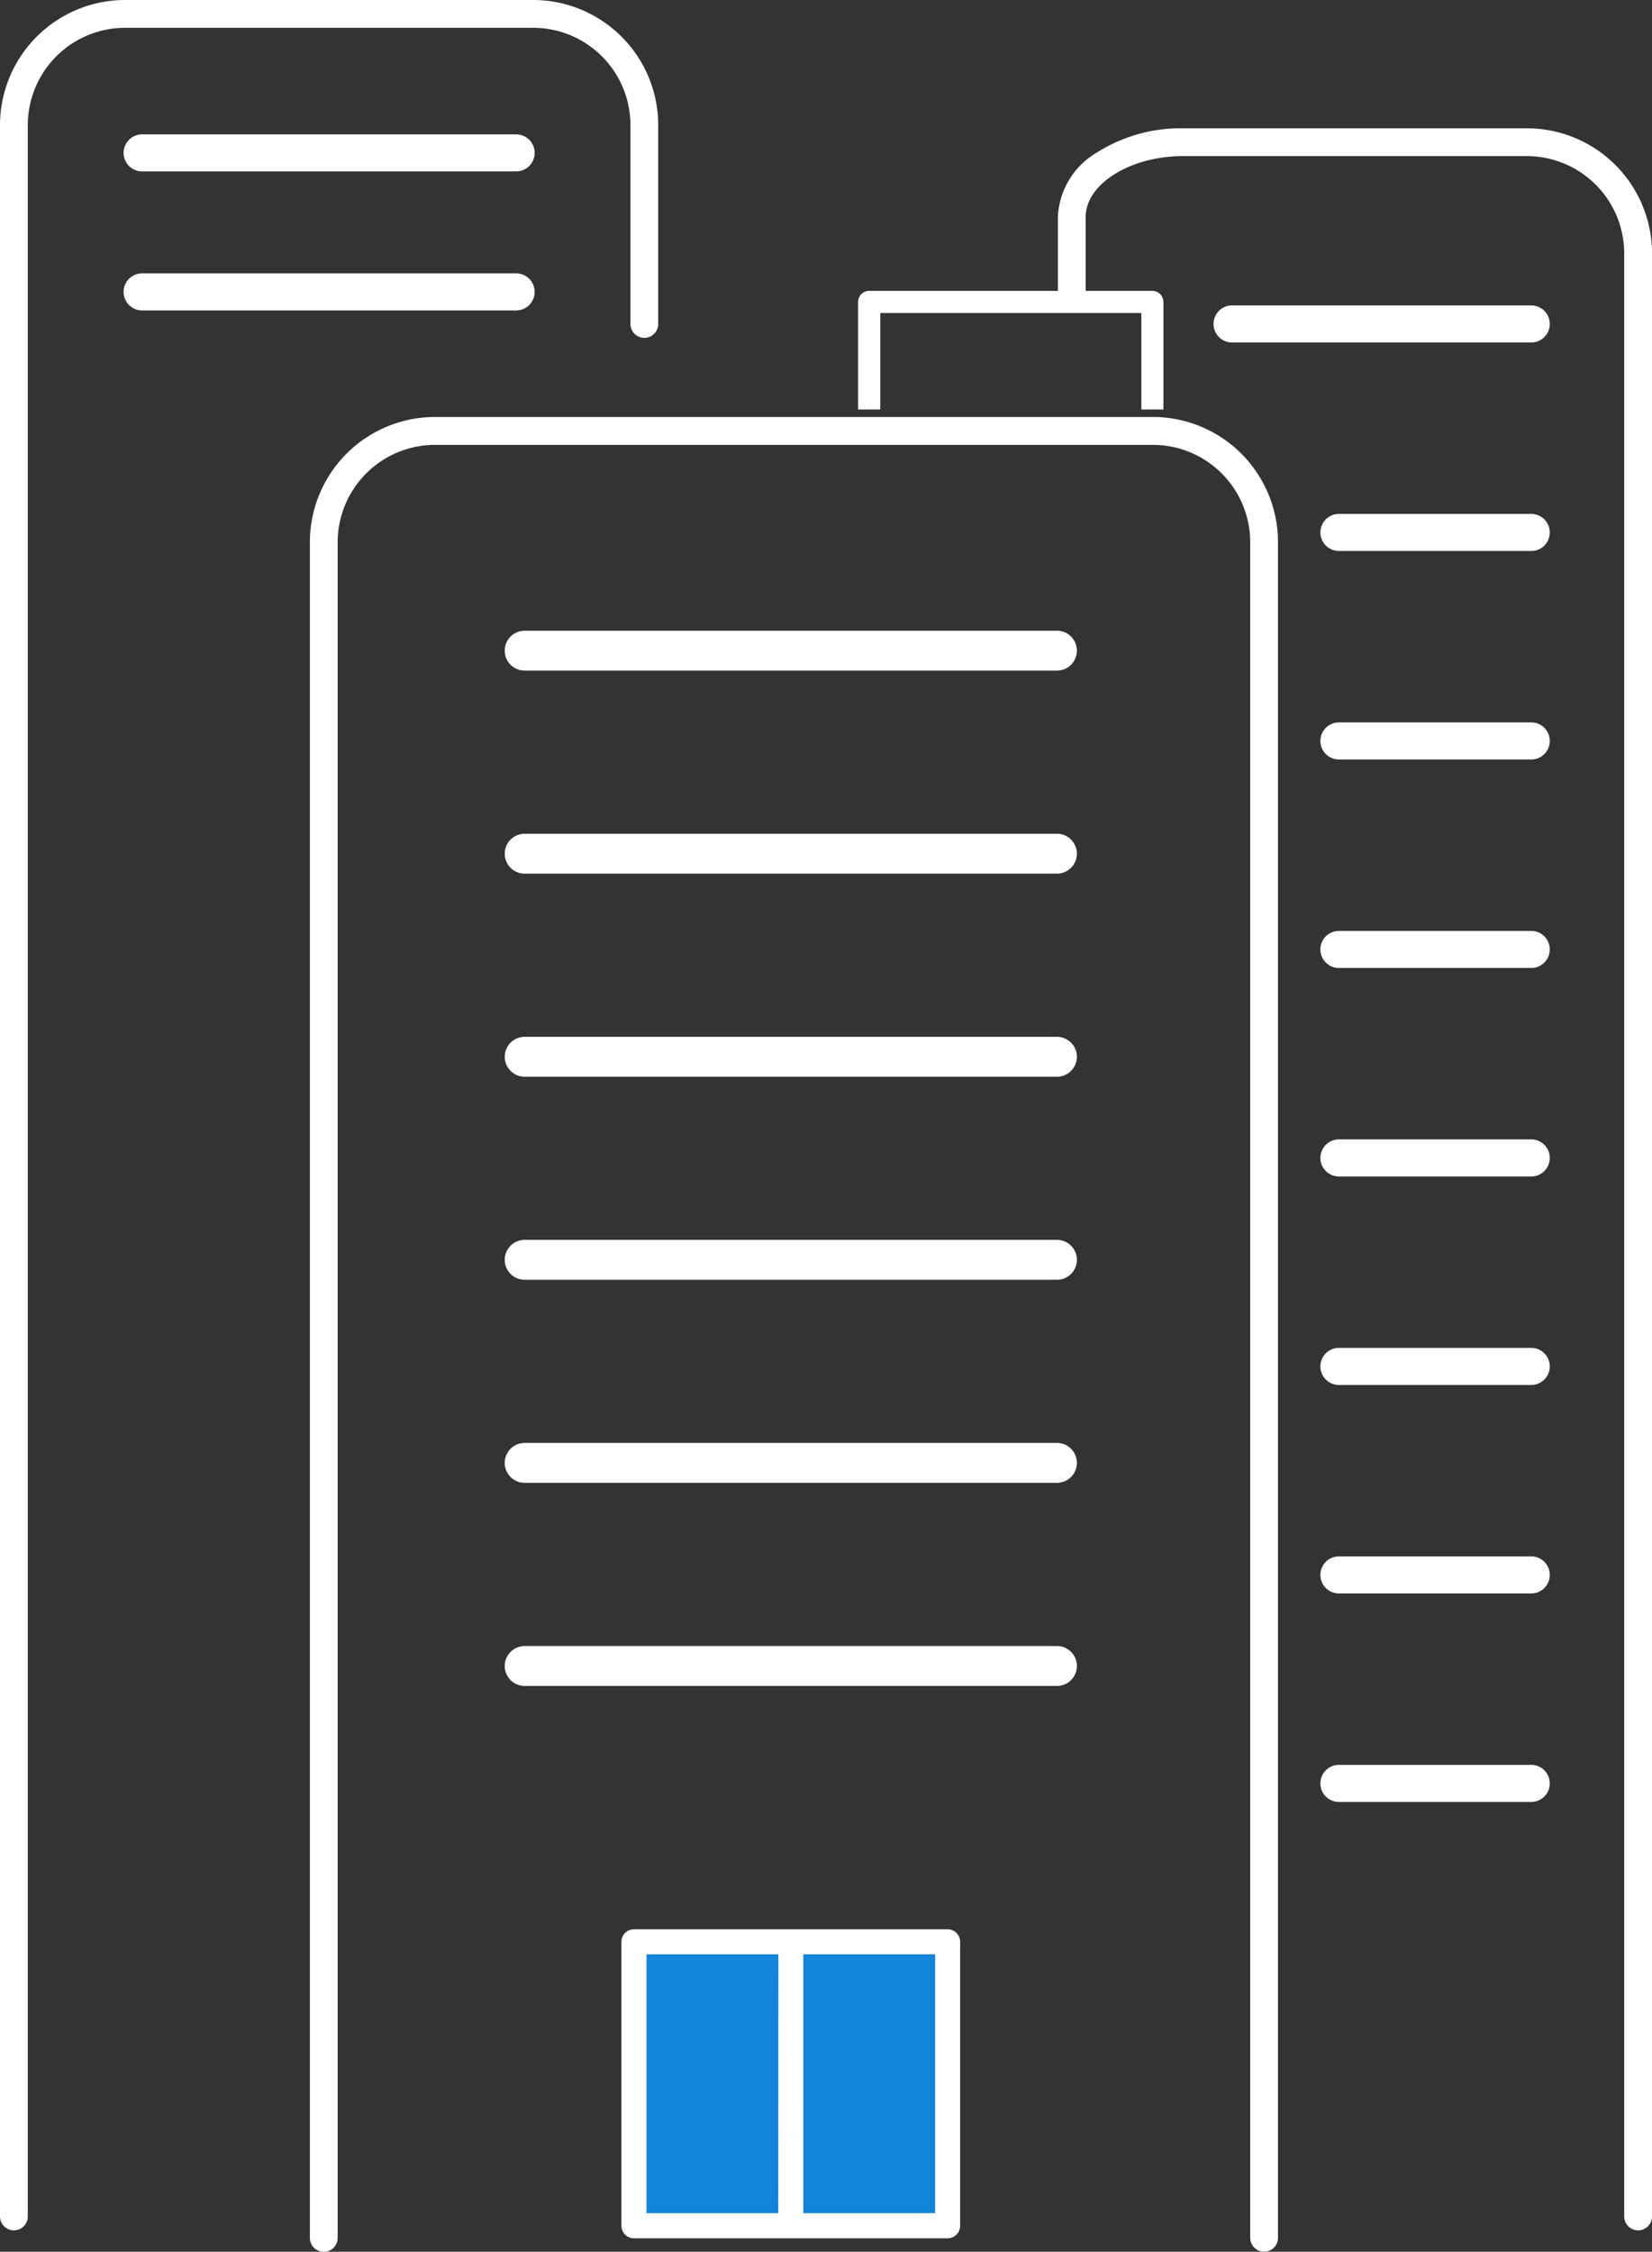 <svg id="usecases_ico05" xmlns="http://www.w3.org/2000/svg" xmlns:xlink="http://www.w3.org/1999/xlink" width="89.173" height="121.474" viewBox="0 0 89.173 121.474">
  <rect x="0" y="0" width="89.173" height="121.474" fill="#333333" stroke="none"/>
  <defs>
    <style>
      .cls-1 {
        fill: none;
      }

      .cls-2 {
        fill: #1385d8;
      }

      .cls-3 {
        clip-path: url(#clip-path);
      }

      .cls-4 {
        fill: #fff;
      }
    </style>
    <clipPath id="clip-path">
      <rect id="長方形_897" data-name="長方形 897" class="cls-1" width="89.173" height="121.474"/>
    </clipPath>
  </defs>
  <rect id="長方形_895" data-name="長方形 895" class="cls-2" width="7.569" height="14.139" transform="translate(43.363 105.431)"/>
  <rect id="長方形_896" data-name="長方形 896" class="cls-2" width="7.384" height="14.139" transform="translate(34.896 105.431)"/>
  <g id="グループ_1093" data-name="グループ 1093">
    <g id="グループ_1092" data-name="グループ 1092" class="cls-3">
      <path id="パス_439" data-name="パス 439" class="cls-4" d="M51.527,120.637a.678.678,0,0,0,.3-.564V104.756a.677.677,0,0,0-.676-.677H34.22a.677.677,0,0,0-.676.677v15.317a.678.678,0,0,0,.676.677H51.154a.675.675,0,0,0,.373-.113m-9.516-1.24H34.9V105.431h7.115Zm8.467,0H43.363V105.431h7.115Z"/>
      <path id="パス_440" data-name="パス 440" class="cls-4" d="M57.053,89.2H28.321a.676.676,0,0,0,0,1.352H57.053a.676.676,0,0,0,0-1.352"/>
      <path id="パス_441" data-name="パス 441" class="cls-4" d="M28.321,88.8H57.053a1.076,1.076,0,1,1,0,2.152H28.321a1.076,1.076,0,1,1,0-2.152Zm28.732,1.352a.276.276,0,1,0,0-.552H28.321a.276.276,0,0,0,0,.552Z"/>
      <path id="パス_442" data-name="パス 442" class="cls-4" d="M57.053,78.243H28.321a.676.676,0,0,0,0,1.352H57.053a.676.676,0,0,0,0-1.352"/>
      <path id="パス_443" data-name="パス 443" class="cls-4" d="M28.321,77.843H57.053a1.076,1.076,0,1,1,0,2.152H28.321a1.076,1.076,0,1,1,0-2.152Zm28.732,1.352a.276.276,0,1,0,0-.552H28.321a.276.276,0,0,0,0,.552Z"/>
      <path id="パス_444" data-name="パス 444" class="cls-4" d="M57.053,67.288H28.321a.676.676,0,1,0,0,1.352H57.053a.676.676,0,1,0,0-1.352"/>
      <path id="パス_445" data-name="パス 445" class="cls-4" d="M28.321,66.888H57.053a1.076,1.076,0,1,1,0,2.152H28.321a1.076,1.076,0,1,1,0-2.152ZM57.053,68.24a.276.276,0,1,0,0-.552H28.321a.276.276,0,1,0,0,.552Z"/>
      <path id="パス_446" data-name="パス 446" class="cls-4" d="M57.053,56.334H28.321a.676.676,0,0,0,0,1.352H57.053a.676.676,0,0,0,0-1.352"/>
      <path id="パス_447" data-name="パス 447" class="cls-4" d="M28.321,55.934H57.053a1.076,1.076,0,0,1,0,2.152H28.321a1.076,1.076,0,0,1,0-2.152Zm28.732,1.352a.276.276,0,1,0,0-.552H28.321a.276.276,0,0,0,0,.552Z"/>
      <path id="パス_448" data-name="パス 448" class="cls-4" d="M57.053,45.379H28.321a.676.676,0,1,0,0,1.352H57.053a.676.676,0,1,0,0-1.352"/>
      <path id="パス_449" data-name="パス 449" class="cls-4" d="M28.321,44.979H57.053a1.076,1.076,0,0,1,0,2.152H28.321a1.076,1.076,0,1,1,0-2.152Zm28.732,1.352a.276.276,0,1,0,0-.552H28.321a.276.276,0,0,0,0,.552Z"/>
      <path id="パス_450" data-name="パス 450" class="cls-4" d="M57.053,34.425H28.321a.676.676,0,0,0,0,1.352H57.053a.676.676,0,0,0,0-1.352"/>
      <path id="パス_451" data-name="パス 451" class="cls-4" d="M28.321,34.025H57.053a1.076,1.076,0,0,1,0,2.152H28.321a1.076,1.076,0,0,1,0-2.152Zm28.732,1.352a.276.276,0,1,0,0-.552H28.321a.276.276,0,0,0,0,.552Z"/>
      <path id="パス_452" data-name="パス 452" class="cls-4" d="M.75,120.32a.75.75,0,0,1-.75-.75V6.75A6.758,6.758,0,0,1,6.75,0H28.781a6.758,6.758,0,0,1,6.75,6.75V17.477a.75.75,0,1,1-1.5,0V6.75a5.256,5.256,0,0,0-5.25-5.25H6.75A5.256,5.256,0,0,0,1.5,6.75V119.57A.75.75,0,0,1,.75,120.32Z"/>
      <path id="線_349" data-name="線 349" class="cls-4" d="M20.188,1H0A1,1,0,0,1-1,0,1,1,0,0,1,0-1H20.188a1,1,0,0,1,1,1A1,1,0,0,1,20.188,1Z" transform="translate(7.672 8.248)"/>
      <path id="パス_453" data-name="パス 453" class="cls-4" d="M88.423,120.321a.75.75,0,0,1-.75-.75V13.672a5.256,5.256,0,0,0-5.25-5.25H63.853c-2.846,0-5.25,1.505-5.25,3.287v4.038a.75.75,0,1,1-1.5,0V11.709A4.233,4.233,0,0,1,59.2,8.236a8.406,8.406,0,0,1,4.656-1.314h18.57a6.758,6.758,0,0,1,6.75,6.75v105.9A.75.75,0,0,1,88.423,120.321Z"/>
      <path id="線_350" data-name="線 350" class="cls-4" d="M20.188,1H0A1,1,0,0,1-1,0,1,1,0,0,1,0-1H20.188a1,1,0,0,1,1,1A1,1,0,0,1,20.188,1Z" transform="translate(7.672 15.747)"/>
      <path id="線_351" data-name="線 351" class="cls-4" d="M16.15,1H0A1,1,0,0,1-1,0,1,1,0,0,1,0-1H16.15a1,1,0,0,1,1,1A1,1,0,0,1,16.15,1Z" transform="translate(66.505 17.477)"/>
      <path id="線_352" data-name="線 352" class="cls-4" d="M10.382,1H0A1,1,0,0,1-1,0,1,1,0,0,1,0-1H10.382a1,1,0,0,1,1,1A1,1,0,0,1,10.382,1Z" transform="translate(72.273 28.725)"/>
      <path id="線_353" data-name="線 353" class="cls-4" d="M10.382,1H0A1,1,0,0,1-1,0,1,1,0,0,1,0-1H10.382a1,1,0,0,1,1,1A1,1,0,0,1,10.382,1Z" transform="translate(72.273 39.972)"/>
      <path id="線_354" data-name="線 354" class="cls-4" d="M10.382,1H0A1,1,0,0,1-1,0,1,1,0,0,1,0-1H10.382a1,1,0,0,1,1,1A1,1,0,0,1,10.382,1Z" transform="translate(72.273 51.22)"/>
      <path id="線_355" data-name="線 355" class="cls-4" d="M10.382,1H0A1,1,0,0,1-1,0,1,1,0,0,1,0-1H10.382a1,1,0,0,1,1,1A1,1,0,0,1,10.382,1Z" transform="translate(72.273 62.467)"/>
      <path id="線_356" data-name="線 356" class="cls-4" d="M10.382,1H0A1,1,0,0,1-1,0,1,1,0,0,1,0-1H10.382a1,1,0,0,1,1,1A1,1,0,0,1,10.382,1Z" transform="translate(72.273 73.715)"/>
      <path id="線_357" data-name="線 357" class="cls-4" d="M10.382,1H0A1,1,0,0,1-1,0,1,1,0,0,1,0-1H10.382a1,1,0,0,1,1,1A1,1,0,0,1,10.382,1Z" transform="translate(72.273 84.962)"/>
      <path id="線_358" data-name="線 358" class="cls-4" d="M10.382,1H0A1,1,0,0,1-1,0,1,1,0,0,1,0-1H10.382a1,1,0,0,1,1,1A1,1,0,0,1,10.382,1Z" transform="translate(72.273 96.21)"/>
      <path id="パス_454" data-name="パス 454" class="cls-4" d="M68.235,121.474a.75.75,0,0,1-.75-.75V29.245A5.256,5.256,0,0,0,62.235,24H23.477a5.256,5.256,0,0,0-5.25,5.25v91.479a.75.75,0,0,1-1.5,0V29.245a6.758,6.758,0,0,1,6.75-6.75H62.235a6.758,6.758,0,0,1,6.75,6.75v91.479A.75.75,0,0,1,68.235,121.474Z"/>
      <path id="パス_455" data-name="パス 455" class="cls-4" d="M47.517,22.091V16.885H61.609v5.206H62.8v-5.8a.6.6,0,0,0-.6-.6H46.92a.6.6,0,0,0-.6.6v5.8Z"/>
    </g>
  </g>
</svg>
